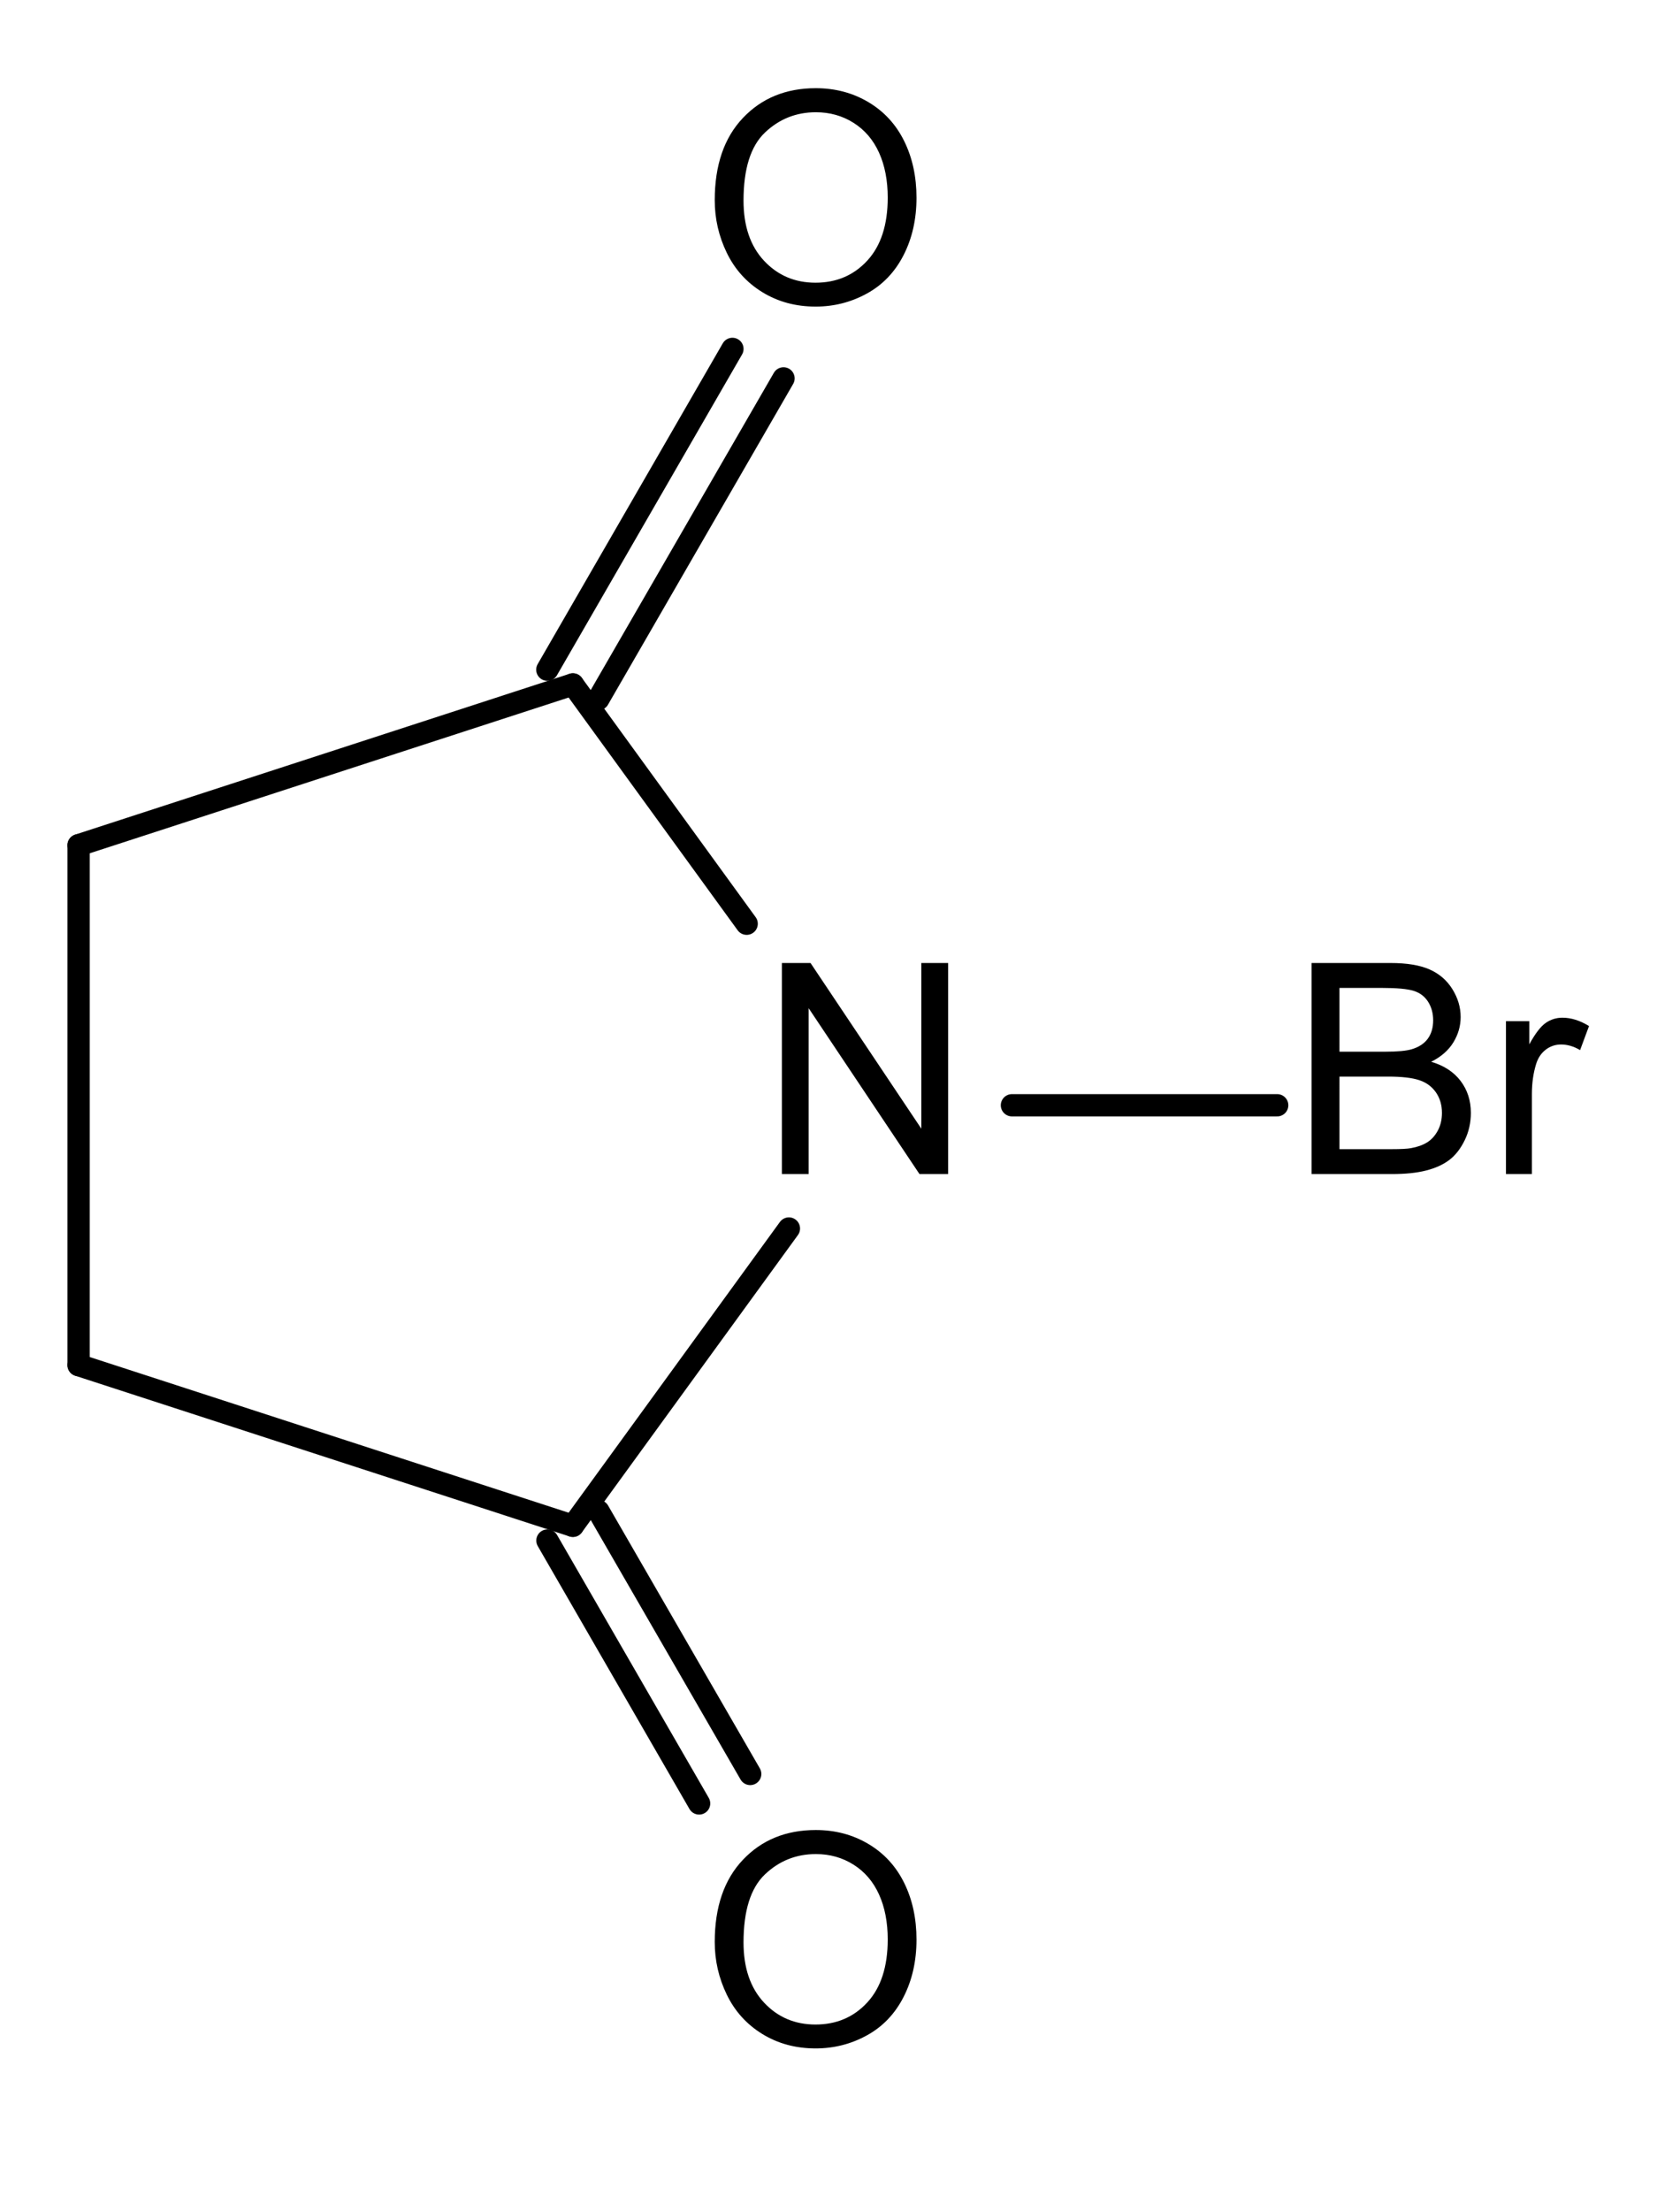 <?xml version="1.0" encoding="UTF-8" standalone="no"?>
<svg
   xmlns:cdml="http://www.freesoftware.fsf.org/bkchem/cdml"
   xmlns:dc="http://purl.org/dc/elements/1.1/"
   xmlns:cc="http://creativecommons.org/ns#"
   xmlns:rdf="http://www.w3.org/1999/02/22-rdf-syntax-ns#"
   xmlns:svg="http://www.w3.org/2000/svg"
   xmlns="http://www.w3.org/2000/svg"
   xmlns:sodipodi="http://sodipodi.sourceforge.net/DTD/sodipodi-0.dtd"
   xmlns:inkscape="http://www.inkscape.org/namespaces/inkscape"
   height="59.546mm"
   version="1.0"
   viewBox="0 0 171 225"
   width="45.255mm"
   id="svg3341"
   inkscape:version="0.48.1 "
   sodipodi:docname="NBS.svg">
  <defs
     id="defs3391" />
  <sodipodi:namedview
     pagecolor="#ffffff"
     bordercolor="#666666"
     borderopacity="1"
     objecttolerance="10"
     gridtolerance="10"
     guidetolerance="10"
     inkscape:pageopacity="0"
     inkscape:pageshadow="2"
     inkscape:window-width="640"
     inkscape:window-height="480"
     id="namedview3389"
     showgrid="false"
     inkscape:zoom="1.2465081"
     inkscape:cx="80.175964"
     inkscape:cy="105.49471"
     inkscape:window-x="0"
     inkscape:window-y="0"
     inkscape:window-maximized="0"
     inkscape:current-layer="svg3341" />
  <g
     font-family="Helvetica"
     font-size="12pt"
     stroke-linecap="round"
     transform="translate(-225,-89)"
     id="g3343">
    <g
       stroke="#000000"
       stroke-width="2.267"
       id="g3345">
      <path
         style=""
         d="m 285.91,242.75 15.45,26.75"
         id="line3347" />
      <path
         style=""
         d="m 280.72,245.75 15.44,26.75"
         id="line3349" />
    </g>
    <g
       stroke="#000000"
       stroke-width="2.267"
       id="g3351">
      <path
         style=""
         d="M 305.3,214 283.31,244.25"
         id="line3353" />
    </g>
    <g
       stroke="#000000"
       stroke-linecap="butt"
       stroke-width="2.267"
       id="g3355">
      <path
         style=""
         d="m 328,201.46 27,0"
         id="line3357" />
    </g>
    <g
       stroke="#000000"
       stroke-width="2.267"
       id="g3359">
      <path
         style=""
         d="m 233,175 50.31,-16.36"
         id="line3361" />
    </g>
    <g
       stroke="#000000"
       stroke-width="2.267"
       id="g3363">
      <path
         style=""
         d="m 280.71,157.14 18.84,-32.64"
         id="line3365" />
      <path
         style=""
         d="M 285.9,160.14 304.75,127.5"
         id="line3367" />
    </g>
    <g
       stroke="#000000"
       stroke-width="2.267"
       id="g3369">
      <path
         style=""
         d="M 283.31,244.25 233,227.9"
         id="line3371" />
    </g>
    <g
       stroke="#000000"
       stroke-width="2.267"
       id="g3373">
      <path
         style=""
         d="M 283.31,158.64 301,182.99"
         id="line3375" />
    </g>
    <g
       stroke="#000000"
       stroke-width="2.267"
       id="g3377">
      <path
         style=""
         d="M 233,227.9 233,175"
         id="line3379" />
    </g>
    <g
       style="font-size:30px;fill:#000000;font-family:helvetica"
       id="text3381">
      <path
         d="m 297.75,109.371 c 0,-3.564 0.957,-6.355 2.871,-8.372 1.914,-2.017 4.385,-3.025 7.412,-3.025 1.982,2.2e-5 3.77,0.474 5.361,1.421 1.592,0.947 2.805,2.268 3.64,3.962 0.835,1.694 1.252,3.616 1.252,5.764 -2e-5,2.178 -0.439,4.126 -1.318,5.845 -0.879,1.719 -2.124,3.02 -3.735,3.904 -1.611,0.884 -3.35,1.326 -5.215,1.326 -2.022,0 -3.828,-0.488 -5.42,-1.465 -1.592,-0.977 -2.798,-2.31 -3.618,-3.999 -0.82,-1.689 -1.23,-3.477 -1.23,-5.361 z m 2.93,0.044 c 0,2.588 0.696,4.626 2.087,6.116 1.392,1.489 3.137,2.234 5.237,2.234 2.139,0 3.899,-0.752 5.281,-2.256 1.382,-1.504 2.073,-3.638 2.073,-6.401 -10e-6,-1.748 -0.295,-3.274 -0.886,-4.578 -0.591,-1.304 -1.455,-2.314 -2.593,-3.032 -1.138,-0.718 -2.415,-1.077 -3.831,-1.077 -2.012,2e-5 -3.743,0.691 -5.193,2.073 -1.45,1.382 -2.175,3.689 -2.175,6.921 z"
         style="font-size:30px;fill:#000000;font-family:helvetica"
         id="path3406" />
    </g>
    <g
       style="font-size:30px;fill:#000000;font-family:helvetica"
       id="text3383">
      <path
         d="m 297.75,286.601 c 0,-3.564 0.957,-6.355 2.871,-8.372 1.914,-2.017 4.385,-3.025 7.412,-3.025 1.982,2e-5 3.77,0.474 5.361,1.421 1.592,0.947 2.805,2.268 3.64,3.962 0.835,1.694 1.252,3.616 1.252,5.764 -2e-5,2.178 -0.439,4.126 -1.318,5.845 -0.879,1.719 -2.124,3.02 -3.735,3.904 -1.611,0.884 -3.35,1.326 -5.215,1.326 -2.022,0 -3.828,-0.488 -5.42,-1.465 -1.592,-0.977 -2.798,-2.31 -3.618,-3.999 -0.82,-1.689 -1.23,-3.477 -1.23,-5.361 z m 2.93,0.044 c 0,2.588 0.696,4.626 2.087,6.116 1.392,1.489 3.137,2.234 5.237,2.234 2.139,0 3.899,-0.752 5.281,-2.256 1.382,-1.504 2.073,-3.638 2.073,-6.401 -10e-6,-1.748 -0.295,-3.274 -0.886,-4.578 -0.591,-1.304 -1.455,-2.314 -2.593,-3.032 -1.138,-0.718 -2.415,-1.077 -3.831,-1.077 -2.012,2e-5 -3.743,0.691 -5.193,2.073 -1.45,1.382 -2.175,3.689 -2.175,6.921 z"
         style="font-size:30px;fill:#000000;font-family:helvetica"
         id="path3409" />
    </g>
    <g
       style="font-size:30px;fill:#000000;font-family:helvetica"
       id="text3385">
      <path
         d="m 304.585,208.46 0,-21.475 2.915,0 11.279,16.86 0,-16.86 2.725,0 0,21.475 -2.915,0 -11.279,-16.875 0,16.875 z"
         style="font-size:30px;fill:#000000;font-family:helvetica"
         id="path3412" />
    </g>
    <g
       style="font-size:30px;fill:#000000;font-family:helvetica"
       id="text3387">
      <path
         d="m 358.497,208.46 0,-21.475 8.057,0 c 1.641,2e-5 2.957,0.217 3.948,0.652 0.991,0.435 1.768,1.104 2.329,2.007 0.562,0.903 0.842,1.848 0.842,2.834 -10e-6,0.918 -0.249,1.782 -0.747,2.593 -0.498,0.811 -1.25,1.465 -2.256,1.963 1.299,0.381 2.297,1.03 2.996,1.948 0.698,0.918 1.047,2.002 1.047,3.252 -1e-5,1.006 -0.212,1.941 -0.637,2.805 -0.425,0.864 -0.95,1.531 -1.575,2 -0.625,0.469 -1.409,0.823 -2.351,1.062 -0.942,0.239 -2.097,0.359 -3.464,0.359 z m 2.842,-12.451 4.644,0 c 1.26,2e-5 2.163,-0.083 2.71,-0.249 0.723,-0.215 1.267,-0.571 1.633,-1.069 0.366,-0.498 0.549,-1.123 0.549,-1.875 -10e-6,-0.713 -0.171,-1.34 -0.513,-1.882 -0.342,-0.542 -0.83,-0.913 -1.465,-1.113 -0.635,-0.2 -1.724,-0.3 -3.267,-0.3 l -4.292,0 z m 0,9.917 5.347,0 c 0.918,0 1.562,-0.034 1.934,-0.103 0.654,-0.117 1.201,-0.312 1.641,-0.586 0.439,-0.273 0.801,-0.671 1.084,-1.194 0.283,-0.522 0.425,-1.125 0.425,-1.809 -2e-5,-0.801 -0.205,-1.497 -0.615,-2.087 -0.41,-0.591 -0.979,-1.006 -1.707,-1.245 -0.728,-0.239 -1.775,-0.359 -3.142,-0.359 l -4.966,0 z"
         style="font-size:30px;fill:#000000;font-family:helvetica"
         id="path3415" />
      <path
         d="m 378.287,208.46 0,-15.557 2.373,0 0,2.358 c 0.605,-1.103 1.165,-1.831 1.677,-2.183 0.513,-0.352 1.077,-0.527 1.692,-0.527 0.889,2e-5 1.792,0.283 2.71,0.85 l -0.908,2.446 c -0.645,-0.381 -1.289,-0.571 -1.934,-0.571 -0.576,2e-5 -1.094,0.173 -1.553,0.52 -0.459,0.347 -0.786,0.828 -0.981,1.443 -0.293,0.938 -0.439,1.963 -0.439,3.076 l 0,8.145 z"
         style="font-size:30px;fill:#000000;font-family:helvetica"
         id="path3417" />
    </g>
  </g>
  <cdml:cdml
     version="0.15">
    <cdml:info>
      <cdml:author_program
         version="0.13.0">BKchem</cdml:author_program>
    </cdml:info>
    <cdml:paper
       crop_margin="5"
       crop_svg="1"
       orientation="portrait"
       replace_minus="0"
       type="Legal"
       use_real_minus="0" />
    <cdml:viewport
       viewport="0 0 640 480" />
    <cdml:standard
       area_color=""
       font_family="helvetica"
       font_size="24"
       line_color="#000"
       line_width="0.06cm"
       paper_crop_margin="5"
       paper_crop_svg="1"
       paper_orientation="portrait"
       paper_type="Legal">
      <cdml:bond
         double-ratio="0.85"
         length="1.4cm"
         wedge-width="0.18cm"
         width="0.21cm" />
      <cdml:arrow
         length="1.6cm" />
      <cdml:atom
         show_hydrogens="0" />
    </cdml:standard>
    <cdml:molecule
       id="molecule21539"
       name="">
      <cdml:atom
         id="atom87031"
         name="C"
         valency="4">
        <cdml:point
           x="6.166cm"
           y="6.031cm" />
      </cdml:atom>
      <cdml:atom
         id="atom77228"
         name="C"
         valency="4">
        <cdml:point
           x="6.166cm"
           y="4.631cm" />
      </cdml:atom>
      <cdml:atom
         id="atom52913"
         name="C"
         valency="4">
        <cdml:point
           x="7.498cm"
           y="4.198cm" />
      </cdml:atom>
      <cdml:atom
         id="atom99895"
         name="C"
         valency="4">
        <cdml:point
           x="7.498cm"
           y="6.464cm" />
      </cdml:atom>
      <cdml:atom
         id="atom36431"
         name="O"
         pos="center-first"
         valency="2">
        <cdml:point
           x="8.198cm"
           y="2.986cm" />
      </cdml:atom>
      <cdml:atom
         id="atom35157"
         name="O"
         pos="center-first"
         valency="2">
        <cdml:point
           x="8.198cm"
           y="7.676cm" />
      </cdml:atom>
      <cdml:atom
         id="atom56952"
         name="N"
         pos="center-first"
         valency="3">
        <cdml:point
           x="8.321cm"
           y="5.331cm" />
      </cdml:atom>
      <cdml:atom
         id="atom70127"
         name="Br"
         pos="center-first"
         valency="1">
        <cdml:point
           x="9.721cm"
           y="5.332cm" />
      </cdml:atom>
      <cdml:bond
         bond_width="7.935"
         center="yes"
         double_ratio="0.85"
         end="atom35157"
         id="bond2844"
         line_width="2.267"
         start="atom99895"
         type="n2" />
      <cdml:bond
         double_ratio="0.85"
         end="atom99895"
         id="bond85342"
         line_width="2.267"
         start="atom56952"
         type="n1" />
      <cdml:bond
         double_ratio="0.85"
         end="atom70127"
         id="bond39115"
         line_width="2.267"
         start="atom56952"
         type="n1" />
      <cdml:bond
         double_ratio="0.85"
         end="atom52913"
         id="bond99109"
         line_width="2.267"
         start="atom77228"
         type="n1" />
      <cdml:bond
         bond_width="7.935"
         center="yes"
         double_ratio="0.85"
         end="atom36431"
         id="bond45782"
         line_width="2.267"
         start="atom52913"
         type="n2" />
      <cdml:bond
         double_ratio="0.85"
         end="atom87031"
         id="bond19395"
         line_width="2.267"
         start="atom99895"
         type="n1" />
      <cdml:bond
         double_ratio="0.85"
         end="atom56952"
         id="bond99809"
         line_width="2.267"
         start="atom52913"
         type="n1" />
      <cdml:bond
         double_ratio="0.85"
         end="atom77228"
         id="bond4854"
         line_width="2.267"
         start="atom87031"
         type="n1" />
    </cdml:molecule>
  </cdml:cdml>
</svg>
